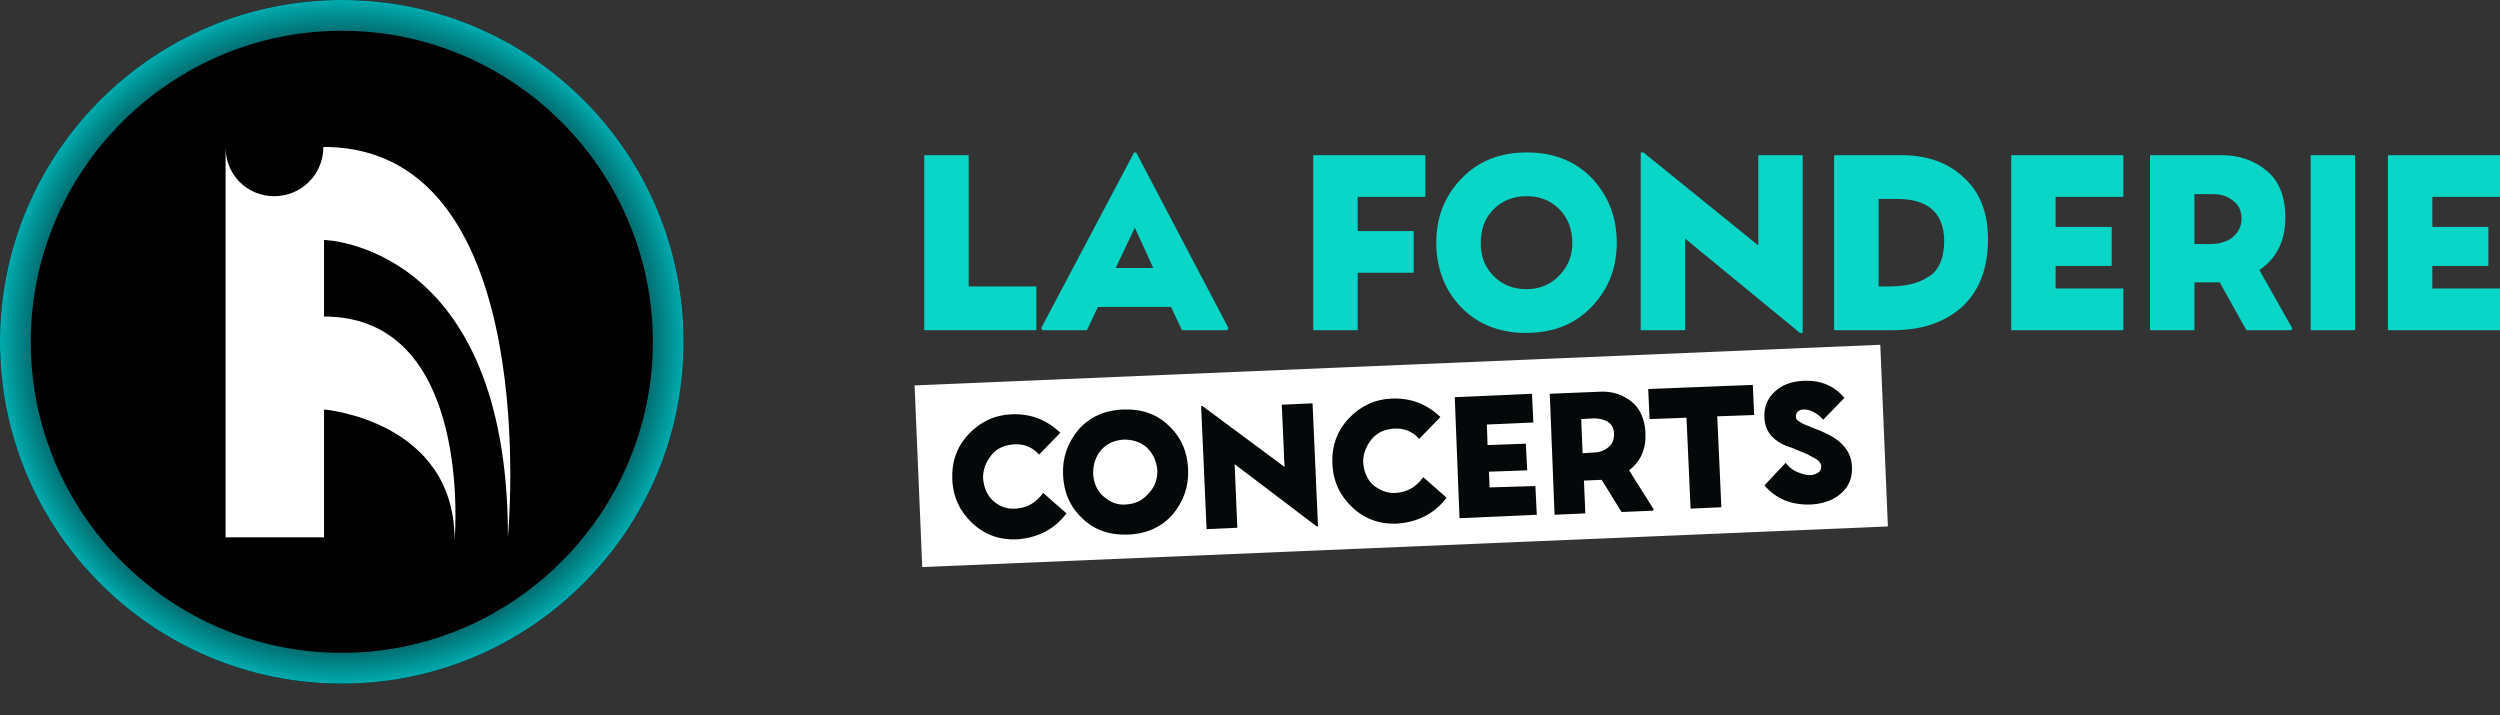 <?xml version="1.0" encoding="UTF-8"?>
<!-- Generator: Adobe Illustrator 26.3.1, SVG Export Plug-In . SVG Version: 6.00 Build 0)  -->
<svg xmlns="http://www.w3.org/2000/svg" xmlns:xlink="http://www.w3.org/1999/xlink" version="1.1" x="0px" y="0px" viewBox="0 0 365.7 104.6" style="enable-background:new 0 0 365.7 104.6;" xml:space="preserve">
<rect x="0" y="0" width="365.7" height="104.6" fill="#333333" stroke="none"/>
<style type="text/css">
	.st0{opacity:0.35;}
	.st1{fill:url(#SVGID_1_);}
	.st2{fill:#FFFFFF;}
	.st3{fill:url(#SVGID_00000041275163843333929490000009569287716760765362_);}
	.st4{fill:url(#SVGID_00000077318058742226730510000002812031151939931799_);}
	.st5{fill:url(#SVGID_00000046314993348090605630000013428881873837539226_);}
	.st6{fill:url(#SVGID_00000080892829143869784490000004417547864084873401_);}
	.st7{fill:url(#SVGID_00000157304564758699491830000001857904739314616457_);}
	.st8{fill:url(#SVGID_00000034807722943955116280000005745598484193898884_);}
	.st9{fill:url(#SVGID_00000121268484888249009310000007924748667049351051_);}
	.st10{fill:url(#SVGID_00000057109837549611554440000014971798566983670669_);}
	.st11{fill:url(#SVGID_00000103245726434077141260000001636040701873746572_);}
	.st12{fill:url(#SVGID_00000141418861852297492930000018297369231295852965_);}
	.st13{fill:url(#SVGID_00000024692799918992022020000016519937013932994741_);}
	.st14{fill:url(#SVGID_00000181045427488536640700000015534885070229182613_);}
	.st15{fill:url(#SVGID_00000036230889357301442740000001504713410474498432_);}
	.st16{fill:url(#SVGID_00000113344412256793340920000001592670172015761334_);}
	.st17{fill:url(#SVGID_00000012435317203830917660000007584263639825088387_);}
	.st18{fill:url(#SVGID_00000174600754657940876740000004681160211475741113_);}
	.st19{fill:url(#SVGID_00000057848692496733478540000009414046014543438213_);}
	.st20{fill:url(#SVGID_00000048483351429457712530000007645728294573697945_);}
	.st21{fill:url(#SVGID_00000093147131340758934910000011991663878057481905_);}
	.st22{fill:url(#SVGID_00000076603666875404664800000013749752909727313297_);}
	.st23{fill:url(#SVGID_00000020394510870469863130000001235862698724381337_);}
	.st24{fill:url(#SVGID_00000064316319034284761250000008503496152401594752_);}
	.st25{fill:url(#SVGID_00000168797429195763415980000011964110919870136486_);}
	.st26{fill:url(#SVGID_00000173872206875087278100000007893420248331489205_);}
	.st27{fill:url(#SVGID_00000132791610922352540480000000412161607413154953_);}
	.st28{fill:url(#SVGID_00000057840313075700586100000003465957138995186319_);}
	.st29{fill:url(#SVGID_00000009577562860442669270000006900975468305900472_);}
	.st30{fill:url(#SVGID_00000017482623140041656540000004278096787438274954_);}
	.st31{fill:url(#SVGID_00000008135379752350386400000007468572986092963202_);}
	.st32{fill:url(#SVGID_00000037678011042434866880000000367822277981406339_);}
	.st33{fill:url(#SVGID_00000000924551830135439600000017802432101626912691_);}
	.st34{fill:url(#SVGID_00000052076928907953970880000002669568470743762571_);}
	.st35{fill:url(#SVGID_00000071536858754821210150000017314605368425265572_);}
	.st36{fill:url(#SVGID_00000036938972855068722470000017691200383081151160_);}
	.st37{fill:url(#SVGID_00000135674561940716669780000004684276038800261023_);}
	.st38{fill:url(#SVGID_00000156568751655937454010000005892882300728193928_);}
	.st39{fill:url(#SVGID_00000098938080005866406070000002050840570608889269_);}
	.st40{fill:url(#SVGID_00000071536521590047631000000000864902783484470437_);}
	.st41{fill:url(#SVGID_00000116926624906385575140000001090563691501217695_);}
	.st42{fill:url(#SVGID_00000067947160136508823560000017026573261437872266_);}
	.st43{fill:url(#SVGID_00000055686375482147830820000011833424044001825704_);}
	.st44{fill:url(#SVGID_00000106113786734367574070000011100197629928826557_);}
	.st45{fill:url(#SVGID_00000071540284234483383890000010507870788719167412_);}
	.st46{fill:url(#SVGID_00000013904327395216909490000017607304566497451934_);}
	.st47{fill:url(#SVGID_00000012455914955163773110000001026443311837512094_);}
	.st48{fill:url(#SVGID_00000107553169787304410060000009561970417724333705_);}
	.st49{fill:url(#SVGID_00000176722657265466687410000003272959426036872320_);}
	.st50{fill:url(#SVGID_00000051366191079533184980000013731145795858517655_);}
	.st51{fill:url(#SVGID_00000045593026016701554310000009636520387928659845_);}
	.st52{fill:url(#SVGID_00000010306978384077264500000007297610104251615922_);}
	.st53{fill:url(#SVGID_00000088823663534871748600000008649653869032317579_);}
	.st54{fill:url(#SVGID_00000168085175063150056040000006696517873329852289_);}
	.st55{fill:url(#SVGID_00000177473655785301135530000009362423787436767901_);}
	.st56{fill:url(#SVGID_00000138547740738127650040000015601558342377935251_);}
	.st57{fill:url(#SVGID_00000049912079373873615700000014358058079733377159_);}
	.st58{fill:url(#SVGID_00000080176773354185651170000004462360046219756932_);}
	.st59{fill:url(#SVGID_00000043433803704510148290000014052287666972510861_);}
	.st60{fill:url(#SVGID_00000168100148590004179770000008816632265121986708_);}
	.st61{fill:url(#SVGID_00000114751882492812697350000011510018660434240951_);}
	.st62{fill:url(#SVGID_00000031178476381041437480000014638797652436500633_);}
	.st63{fill:url(#SVGID_00000036970174868535084300000014516152194088523442_);}
	.st64{fill:url(#SVGID_00000049198335390486202260000006995943045544546442_);}
	.st65{fill:url(#SVGID_00000121992716696126933250000006580546091339048383_);}
	.st66{fill:url(#SVGID_00000010989091601188520330000016750311843323550349_);}
	.st67{fill:url(#SVGID_00000156558924134818967080000001664812873014495160_);}
	.st68{fill:url(#SVGID_00000085961768676486585850000012692515110578349973_);}
	.st69{fill:url(#SVGID_00000012454534484259793680000017707894681147901860_);}
	.st70{fill:url(#SVGID_00000029743150154995664460000004427293258531073417_);}
	.st71{fill:url(#SVGID_00000162347006394512396820000008048424282451543950_);}
	.st72{fill:url(#SVGID_00000003080890049430288130000012155094227200194965_);}
	.st73{fill:url(#SVGID_00000162340830062630254260000000094964230380916894_);}
	.st74{fill:url(#SVGID_00000065038532776741392690000003539961594198829459_);}
	.st75{fill:url(#SVGID_00000150795225753101184990000006185882200937017521_);}
	.st76{fill:url(#SVGID_00000163791988171006990510000008877217038179560859_);}
	.st77{fill:url(#SVGID_00000114048345118052176230000009502806427041239217_);}
	.st78{fill:url(#SVGID_00000172403696332904509730000010268110940994891421_);}
	.st79{fill:url(#SVGID_00000163792352740917516470000009956416421421929367_);}
	.st80{fill:url(#SVGID_00000013184510920291820470000002981423357334693800_);}
	.st81{fill:url(#SVGID_00000137838245164337200360000010033777152713584826_);}
	.st82{fill:url(#SVGID_00000075884273830774190870000002090889853656932503_);}
	.st83{fill:url(#SVGID_00000065797292129585830810000009744503992900621226_);}
	.st84{fill:url(#SVGID_00000029741619663884573510000017375458454339151521_);}
	.st85{fill:url(#SVGID_00000163039177107180736110000015693099854557971097_);}
	.st86{fill:url(#SVGID_00000171720435176147004650000002022883820206073527_);}
	.st87{fill:url(#SVGID_00000119820409809712606120000008139190664490674573_);}
	.st88{fill:url(#SVGID_00000153704082871051292970000008572301488427973278_);}
	.st89{fill:url(#SVGID_00000057840657289789095270000002584296048067978152_);}
	.st90{fill:url(#SVGID_00000065073573835646157960000010044149006977356939_);}
	.st91{fill:url(#SVGID_00000065778982913589000480000001112268919429655724_);}
	.st92{fill:url(#SVGID_00000160183282514040877370000003658551345778929853_);}
	.st93{fill:url(#SVGID_00000124131144491168668200000014078211801792300434_);}
	.st94{fill:url(#SVGID_00000001645560554657947040000009685573757606924988_);}
	.st95{fill:url(#SVGID_00000056387402763597366000000003091289326402848391_);}
	.st96{fill:url(#SVGID_00000183935411918902458960000013389436497977064100_);}
	.st97{fill:url(#SVGID_00000027602749135490418450000014195700461029585583_);}
	.st98{fill:url(#SVGID_00000109736248932514739860000003623687742730996925_);}
	.st99{fill:url(#SVGID_00000026126948440286195520000011066941158270538633_);}
	.st100{fill:url(#SVGID_00000008147262269748656700000004961146172613232828_);}
	.st101{fill:url(#SVGID_00000003073405103954550270000013367337419696751746_);}
	.st102{fill:url(#SVGID_00000151532074542444224180000000828911162246687890_);}
	.st103{fill:url(#SVGID_00000054958790243290531900000004631505299947708066_);}
	.st104{fill:url(#SVGID_00000090986679307534093470000007140371949957711252_);}
	.st105{fill:url(#SVGID_00000094603083663737597700000003734908826590147247_);}
	.st106{fill:url(#SVGID_00000067953601845283516470000013302706079434335914_);}
	.st107{fill:url(#SVGID_00000098936666590445624530000009757767846554075835_);}
	.st108{fill:url(#SVGID_00000166670159831885279500000000194736097061886619_);}
	.st109{fill:url(#SVGID_00000057113822189652421540000008193117241962484895_);}
	.st110{fill:url(#SVGID_00000084520957120546552310000018144097612786608280_);}
	.st111{fill:url(#SVGID_00000153670920991835199220000017931348477496652161_);}
	.st112{fill:url(#SVGID_00000055687129033846858650000009783118812196826240_);}
	.st113{fill:url(#SVGID_00000083783368462333419620000003229878405202666895_);}
	.st114{fill:url(#SVGID_00000094604636105353466820000012460098299497468855_);}
	.st115{fill:url(#SVGID_00000007416310994260460870000001289165070711815564_);}
	.st116{fill:url(#SVGID_00000052812215397661513680000013503277852006155414_);}
	.st117{fill:url(#SVGID_00000093875095903451465470000006193617068157668283_);}
	.st118{fill:url(#SVGID_00000119082750821675507700000007055080476071809457_);}
	.st119{fill:url(#SVGID_00000006701395296195068600000004927272368068979595_);}
	.st120{fill:url(#SVGID_00000169538245532543191390000002920437502410870193_);}
	.st121{fill:url(#SVGID_00000028298879425726749010000007081355888431637145_);}
	.st122{fill:url(#SVGID_00000168798063715033323150000005222965705112770236_);}
	.st123{fill:url(#SVGID_00000142857334472327974440000012553281816793206666_);}
	.st124{fill:url(#SVGID_00000142865719626066270090000012575785621608122036_);}
	.st125{fill:url(#SVGID_00000173163400153246572610000014978910537206810030_);}
	.st126{fill:url(#SVGID_00000000180646993665701970000001328722822031288508_);}
	.st127{fill:url(#SVGID_00000116935410784345059080000017308104065609499821_);}
	.st128{fill:url(#SVGID_00000118382550953957364270000013461577292922003115_);}
	.st129{fill:url(#SVGID_00000168835880616111788440000006357790577925547658_);}
	.st130{fill:url(#SVGID_00000138548468799079799140000006909043162950418341_);}
	.st131{fill:url(#SVGID_00000014619512397211464620000017914101131990600596_);}
	.st132{fill:url(#SVGID_00000149364559045244503430000013749149527945122211_);}
	.st133{fill:url(#SVGID_00000132071956236418988020000002031359664734811571_);}
	.st134{fill:url(#SVGID_00000178927522215410666860000015911770805996354221_);}
	.st135{fill:url(#SVGID_00000018956992232080231180000007966795251344319134_);}
	.st136{fill:url(#SVGID_00000107577180939217628960000011214914576252251062_);}
	.st137{fill:url(#SVGID_00000164502220597690374690000004735420522259006104_);}
	.st138{fill:url(#SVGID_00000052811144843983046360000008810492586002983074_);}
	.st139{fill:url(#SVGID_00000125598927916092568720000010725007053241106829_);}
	.st140{fill:url(#SVGID_00000056414311214424724430000010416693115269830286_);}
	.st141{fill:url(#SVGID_00000129919823863763418020000001310745111148385686_);}
	.st142{fill:url(#SVGID_00000029010951844851849870000006601290922521095858_);}
	.st143{fill:url(#SVGID_00000024705042429961466550000007096937326391576706_);}
	.st144{fill:url(#SVGID_00000112594914260690469920000014213670588411432349_);}
	.st145{fill:url(#SVGID_00000106146775666590080570000013876046920605657784_);}
	.st146{fill:url(#SVGID_00000162324455159812556540000016099311429613482430_);}
	.st147{fill:url(#SVGID_00000145022463341195081980000017933560953251283102_);}
	.st148{fill:url(#SVGID_00000002347400991060832650000010291389859729133243_);}
	.st149{fill:url(#SVGID_00000072243104346349510580000010965537547684941749_);}
	.st150{fill:url(#SVGID_00000131331659107211843940000004372416961488497598_);}
	.st151{fill:url(#SVGID_00000176006769085290446110000001599212377454943386_);}
	.st152{fill:url(#SVGID_00000062873950675997719480000013043377048626006916_);}
	.st153{fill:url(#SVGID_00000014630533803430512070000013864691128158911114_);}
	.st154{fill:url(#SVGID_00000082329599785710758710000000145985414529652105_);}
	.st155{fill:url(#SVGID_00000028301529006104466620000015735893205680862632_);}
	.st156{fill:url(#SVGID_00000111183841195000241830000007252030036033716124_);}
	.st157{fill:url(#SVGID_00000134220300192367418710000001381533357825721510_);}
	.st158{fill:url(#SVGID_00000010306896730417279050000002807646386974883005_);}
	.st159{fill:url(#SVGID_00000032618299511981456060000000165808148554380446_);}
	.st160{fill:url(#SVGID_00000168815487465339364310000004546686592028123570_);}
	.st161{fill:url(#SVGID_00000135688635828374902120000018024159367781091486_);}
	.st162{fill:url(#SVGID_00000001651653043016913910000007665416689950949278_);}
	.st163{fill:url(#SVGID_00000011733452657076056320000016623954708231185034_);}
	.st164{fill:url(#SVGID_00000092429892088075129290000002192854430484806281_);}
	.st165{fill:url(#SVGID_00000029759838418235129430000006186186284325778062_);}
	.st166{fill:url(#SVGID_00000008131539004995787130000006853757380574247560_);}
	.st167{fill:url(#SVGID_00000093889498088640040720000016013647239055131567_);}
	.st168{fill:url(#SVGID_00000049215897951981891060000009110762069252185249_);}
	.st169{fill:url(#SVGID_00000055709114081598256020000016144261479936058259_);}
	.st170{fill:url(#SVGID_00000031902772357901487260000005851557332045198751_);}
	.st171{fill:url(#SVGID_00000009567202248292470780000016904170871829916841_);}
	.st172{fill:url(#SVGID_00000090993336744651818950000014055975139875386550_);}
	.st173{fill:url(#SVGID_00000142176772493427096110000007456372334446630324_);}
	.st174{fill:url(#SVGID_00000096758099382721060810000008867120862210507656_);}
	.st175{fill:url(#SVGID_00000027580210532555068250000000325362622920196274_);}
	.st176{fill:url(#SVGID_00000008123245618156245050000010182728832515157899_);}
	.st177{fill:url(#SVGID_00000056400538326809948770000005472408324101450935_);}
	.st178{fill:url(#SVGID_00000073716866678008070910000000642382937115170739_);}
	.st179{fill:url(#SVGID_00000106136130191311209400000009718699787165362087_);}
	.st180{fill:url(#SVGID_00000121281476774523184970000013109239846346147996_);}
	.st181{fill:url(#SVGID_00000098941028685161669310000007586909608581414533_);}
	.st182{fill:url(#SVGID_00000100368052282455554180000015469744899428027068_);}
	.st183{fill:url(#SVGID_00000110470690362295310580000010057699882724355994_);}
	.st184{fill:url(#SVGID_00000160149347050884639210000009407014183319564954_);}
	.st185{fill:url(#SVGID_00000157283252651659001180000005965849263394820789_);}
	.st186{fill:url(#SVGID_00000181084867947680673430000012984373136436007576_);}
	.st187{fill:url(#SVGID_00000021834332378583857130000008300183723612267147_);}
	.st188{fill:url(#SVGID_00000086653813180303838920000008104921473630506398_);}
	.st189{fill:url(#SVGID_00000121969644262244267830000017808894125674657440_);}
	.st190{fill:url(#SVGID_00000039135409751401688290000017419026008113336198_);}
	.st191{fill:url(#SVGID_00000019647548901716012800000002294783173751368597_);}
	.st192{fill:url(#SVGID_00000162314563350592362160000003549484435890074796_);}
	.st193{fill:url(#SVGID_00000087392556447716369850000017491623248660394431_);}
	.st194{fill:url(#SVGID_00000042727506116749657660000018213275611564913844_);}
	.st195{fill:url(#SVGID_00000151522048769781359790000005100710166097256586_);}
	.st196{fill:url(#SVGID_00000134221557008831088040000013844055060209547709_);}
	.st197{fill:url(#SVGID_00000039124241129224349740000006027508822975419283_);}
	.st198{fill:url(#SVGID_00000119814257899960215980000007767779089618662538_);}
	.st199{fill:url(#SVGID_00000162342901944479433540000001219300362271698329_);}
	.st200{fill:url(#SVGID_00000144318547888885621980000017671235066645942168_);}
	.st201{fill:url(#SVGID_00000002380910981829177370000013552934098172751274_);}
	.st202{fill:url(#SVGID_00000022528119941944653300000013557096988119391675_);}
	.st203{fill:url(#SVGID_00000082348935903260148520000003448900370544824736_);}
	.st204{fill:url(#SVGID_00000126291896804627827150000016234891254487807407_);}
	.st205{fill:url(#SVGID_00000031909851467202510550000016143409317887441588_);}
	.st206{fill:url(#SVGID_00000006707655293307334720000005202109314910638762_);}
	.st207{fill:url(#SVGID_00000085247472051152700470000002819006207604017546_);}
	.st208{fill:url(#SVGID_00000021099419563961621550000017387695379694245289_);}
	.st209{fill:url(#SVGID_00000181787540465125247250000017269625728209112470_);}
	.st210{fill:url(#SVGID_00000121998377035916301990000002093192276373836180_);}
	.st211{fill:url(#SVGID_00000180336881153546382110000015990699381360369546_);}
	.st212{fill:url(#SVGID_00000158731238853992637470000001894117228417889973_);}
	.st213{fill:url(#SVGID_00000154394757575218858970000007089074039610706587_);}
	.st214{fill:url(#SVGID_00000164484154235316524820000000934421330671981956_);}
	.st215{fill:url(#SVGID_00000008106856767244700890000014171134295881814959_);}
	.st216{fill:url(#SVGID_00000040538768097477578920000008819318703224586897_);}
	.st217{fill:url(#SVGID_00000169536150164593361740000002305819602007511943_);}
	.st218{fill:url(#SVGID_00000170264759071693751780000013248497108030324375_);}
	.st219{fill:url(#SVGID_00000162335902644869470590000001358771330617680273_);}
	.st220{fill:url(#SVGID_00000119834225876828834070000016747349900067778484_);}
	.st221{fill:url(#SVGID_00000070088665362780965720000013039565481299115921_);}
	.st222{fill:url(#SVGID_00000144325553678120477620000017911275235825883803_);}
	.st223{fill:url(#SVGID_00000088123697515467420480000008997852210797012406_);}
	.st224{fill:url(#SVGID_00000028292965489410273330000016687808001552773556_);}
	.st225{fill:url(#SVGID_00000085943545675592442820000003318749506126432664_);}
	.st226{fill:url(#SVGID_00000013877618990844923860000009104481313412430761_);}
	.st227{fill:url(#SVGID_00000183934638204786445960000011428118617597239483_);}
	.st228{fill:url(#SVGID_00000078747563031138719920000010458555732294592655_);}
	.st229{fill:url(#SVGID_00000078747564991542869240000017211536876572863926_);}
	.st230{fill:url(#SVGID_00000051347151751437936850000003211404711488328117_);}
	.st231{fill:url(#SVGID_00000003800867771509415510000017954637703932115631_);}
	.st232{fill:url(#SVGID_00000080923393544486974490000008293852276274019765_);}
	.st233{fill:url(#SVGID_00000099656460231055387880000010314949098381005467_);}
	.st234{fill:url(#SVGID_00000124867311185784487690000015942453538314125742_);}
	.st235{fill:url(#SVGID_00000032630928724264561060000007269470447069613701_);}
	.st236{fill:url(#SVGID_00000127725431176743942240000008928929195042305967_);}
	.st237{fill:url(#SVGID_00000026861761233238168790000009192159052421163662_);}
	.st238{fill:url(#SVGID_00000023251536520606963810000008177615866656720314_);}
	.st239{fill:url(#SVGID_00000096017284456602674290000016814393672337899170_);}
	.st240{fill:url(#SVGID_00000155129954814531967720000003806491523706676621_);}
	.st241{fill:url(#SVGID_00000111190788098502491300000015866342786379977394_);}
	.st242{fill:url(#SVGID_00000166665119144899067050000009113564758065215625_);}
	.st243{fill:url(#SVGID_00000002348054326090225880000007486923516712900536_);}
	.st244{fill:url(#SVGID_00000154425354828864701320000001246011651685176737_);}
	.st245{fill:url(#SVGID_00000040569331171236343560000013234228543308029325_);}
	.st246{fill:url(#SVGID_00000059995630219577379040000012382586769239608456_);}
	.st247{fill:url(#SVGID_00000120525978317107982140000001647054356027955606_);}
	.st248{fill:url(#SVGID_00000053503417531897480990000001034696923388828566_);}
	.st249{fill:url(#SVGID_00000147909385454653713390000011587589527812764835_);}
	.st250{fill:url(#SVGID_00000091695405781788822260000014885401032804707726_);}
	.st251{fill:url(#SVGID_00000029735750663391268050000014358798656440700823_);}
	.st252{fill:url(#SVGID_00000018941282203385365950000003816863302701621132_);}
	.st253{fill:url(#SVGID_00000114771752517287501660000012092900836763230138_);}
	.st254{fill:url(#SVGID_00000034774118548181486980000002347413259281116039_);}
	.st255{fill:url(#SVGID_00000075129167408912114100000009938972722222726328_);}
	.st256{fill:url(#SVGID_00000004521638413434784690000013298270184157934002_);}
	.st257{fill:url(#SVGID_00000109712579849035516390000003969568712066484124_);}
	.st258{fill:url(#SVGID_00000057835441978104909760000011703083435719616663_);}
	.st259{fill:url(#SVGID_00000121244183306427315360000016250102798493005994_);}
	.st260{fill:url(#SVGID_00000157302483080227703900000012675389981644757937_);}
	.st261{fill:url(#SVGID_00000107587564450410196640000017825461095710545342_);}
	.st262{fill:url(#SVGID_00000039822497303986027350000015545222488274197893_);}
	.st263{fill:url(#SVGID_00000024718280480693363400000001821595679958072483_);}
	.st264{fill:url(#SVGID_00000060725542572434023480000003385319304495490197_);}
	.st265{fill:url(#SVGID_00000101073780691155292820000017704754085677897403_);}
	.st266{fill:url(#SVGID_00000081612093932158466960000018126383390545359767_);}
	.st267{fill:url(#SVGID_00000053530067656751062880000003056306575984667583_);}
	.st268{fill:url(#SVGID_00000172438018856826393460000014191030928527383966_);}
	.st269{fill:url(#SVGID_00000009549488222504407500000001276145398244690560_);}
	.st270{fill:url(#SVGID_00000114052473154495034970000002111851390424309910_);}
	.st271{fill:url(#SVGID_00000007414682769779955090000007564912709284109223_);}
	.st272{fill:url(#SVGID_00000103241073207473433700000016749832678908198020_);}
	.st273{fill:url(#SVGID_00000029041157237055129260000009643328815549005215_);}
	.st274{fill:url(#SVGID_00000049904996006863047320000009552940350385798836_);}
	.st275{fill:url(#SVGID_00000158719750634927059700000014842350880435898513_);}
	.st276{fill:url(#SVGID_00000124151458053381025930000000913603662265271709_);}
	.st277{fill:url(#SVGID_00000183939356858449537700000000857833752955389613_);}
	.st278{fill:url(#SVGID_00000058548804448669163180000012925951969320646542_);}
	.st279{fill:url(#SVGID_00000161604439087379353360000013731527523479383225_);}
	.st280{fill:url(#SVGID_00000140005005460345460340000014776040056697657532_);}
	.st281{fill:url(#SVGID_00000106861092393338480800000006714730813225959841_);}
	.st282{clip-path:url(#SVGID_00000086678158448050931970000002135486892501677223_);fill:#00ABAF;}
	
		.st283{opacity:0.8;clip-path:url(#SVGID_00000086678158448050931970000002135486892501677223_);fill:url(#SVGID_00000004505324293471965710000000048606842355456674_);}
	.st284{fill:url(#SVGID_00000014609678527460776340000004063092777290458514_);}
	.st285{fill:none;}
	.st286{display:none;opacity:0.35;clip-path:url(#SVGID_00000003071677304534305250000002033852538825612675_);}
	.st287{display:inline;}
	.st288{fill:url(#SVGID_00000124119329495923980960000006145215909131988610_);}
	.st289{fill:url(#SVGID_00000085951541058598324050000001480621227857065405_);}
	.st290{fill:url(#SVGID_00000036973438530814505330000014494466649237041336_);}
	.st291{fill:url(#SVGID_00000119808477819671266810000005764317610779147965_);}
	.st292{fill:url(#SVGID_00000119832741061095088040000017237136409664786614_);}
	.st293{fill:url(#SVGID_00000142159876815532385500000003453765102750459031_);}
	.st294{fill:url(#SVGID_00000127015258846489834450000009342027605807335604_);}
	.st295{fill:url(#SVGID_00000182506394015524141570000013451661206032703104_);}
	.st296{fill:url(#SVGID_00000033328798799003659260000011864622269551271601_);}
	.st297{fill:url(#SVGID_00000175310468035401346980000013582707981058426276_);}
	.st298{fill:url(#SVGID_00000075138024695071165480000003574685419614091911_);}
	.st299{fill:url(#SVGID_00000158712203047095219660000016838401869705145786_);}
	.st300{fill:url(#SVGID_00000089558837173570746260000004716741204174019772_);}
	.st301{fill:url(#SVGID_00000101816052026080464400000010699186112215630228_);}
	.st302{fill:url(#SVGID_00000164500978647121169470000012150880715312270992_);}
	.st303{fill:url(#SVGID_00000056408930520762098910000012312017343470604704_);}
	.st304{fill:url(#SVGID_00000105396560333491395240000013822676195099772332_);}
	.st305{fill:url(#SVGID_00000180334060985021641550000012635448565299065225_);}
	.st306{fill:url(#SVGID_00000176743614811988781630000010269141856688441791_);}
	.st307{fill:url(#SVGID_00000075123672978635889510000006092046217376883341_);}
	.st308{fill:url(#SVGID_00000023968804672639861850000017695770583243324090_);}
	.st309{fill:url(#SVGID_00000057108181161824581880000006657107470831782280_);}
	.st310{fill:url(#SVGID_00000008123049579669859870000009531182574022791079_);}
	.st311{display:inline;fill:#FFFFFF;}
	.st312{fill:url(#SVGID_00000178176902320273794380000012543372516096868496_);}
	.st313{fill:url(#SVGID_00000103238588630850919220000000965356417417069224_);}
	.st314{fill:url(#SVGID_00000133520901445305570710000008636458711558723204_);}
	.st315{fill:url(#SVGID_00000117637692429495869020000001163296331874125200_);}
	.st316{fill:url(#SVGID_00000013880527546590615720000001552876981931327153_);}
	.st317{fill:url(#SVGID_00000039104302058530855480000002084901612731343528_);}
	.st318{fill:url(#SVGID_00000164510012607541630510000002243806421307572400_);}
	.st319{fill:url(#SVGID_00000047780816652549074890000010593419041231966385_);}
	.st320{fill:url(#SVGID_00000109025718666750882120000000674403397543563411_);}
	.st321{fill:url(#SVGID_00000036253894770909673240000006777176724783096991_);}
	.st322{fill:url(#SVGID_00000104669652330418372360000016906931209384144310_);}
	.st323{fill:url(#SVGID_00000132083823297545816370000005149008310095419014_);}
	.st324{fill:url(#SVGID_00000088839795969272556230000012307071595501966990_);}
	.st325{fill:url(#SVGID_00000031909110029605264140000013736989649831945626_);}
	.st326{fill:url(#SVGID_00000030450514164418435630000007601015507238437044_);}
	.st327{fill:url(#SVGID_00000083772448121087796970000016005880670831671183_);}
	.st328{fill:url(#SVGID_00000090255321362126837910000007670106992371532431_);}
	.st329{fill:url(#SVGID_00000166663982540385090390000001718929176160681643_);}
	.st330{fill:url(#SVGID_00000165198072228797606220000002509772931566087614_);}
	.st331{fill:url(#SVGID_00000085939500542056848370000005657016246854596770_);}
	.st332{fill:url(#SVGID_00000098903833208682445540000003454410667480723330_);}
	.st333{fill:url(#SVGID_00000173119644693528836920000002465764208577596302_);}
	.st334{fill:url(#SVGID_00000078013125443871095500000010667673768252368262_);}
	.st335{fill:url(#SVGID_00000070119153366597449690000002476456836810913157_);}
	.st336{fill:url(#SVGID_00000136402299668350701650000015478892155392550802_);}
	.st337{fill:url(#SVGID_00000171705428952993516620000014272119460145815742_);}
	.st338{fill:url(#SVGID_00000139265485821639801750000012244646568292282546_);}
	.st339{fill:url(#SVGID_00000105395805604469424060000005043641380282547881_);}
	.st340{fill:url(#SVGID_00000086656238520777008890000015568767643588467872_);}
	.st341{fill:url(#SVGID_00000024687601023613129430000001253292180064954000_);}
	.st342{fill:url(#SVGID_00000008129723151876431070000014555858470911769750_);}
	.st343{fill:url(#SVGID_00000093152852920475813680000001560845456370417830_);}
	.st344{fill:url(#SVGID_00000120550301554992340250000006072624672251867319_);}
	.st345{fill:url(#SVGID_00000178915673363107992540000017013474241431754904_);}
	.st346{fill:url(#SVGID_00000036210920806675146550000002970628079420106669_);}
	.st347{fill:url(#SVGID_00000030461356570872879770000016242393255556550018_);}
	.st348{fill:url(#SVGID_00000119801168270600947460000002269831844783222414_);}
	.st349{fill:url(#SVGID_00000106144844809867791440000002942906794963243198_);}
	.st350{fill:url(#SVGID_00000065770086678501708710000017528333239772187291_);}
	.st351{fill:url(#SVGID_00000119088833127184984530000013256111548265771659_);}
	.st352{fill:url(#SVGID_00000092433167131651356120000004402795006996567175_);}
	.st353{fill:url(#SVGID_00000007397461718047022580000018375491175420487604_);}
	.st354{fill:url(#SVGID_00000093159851845951194030000005507271118022048701_);}
	.st355{fill:url(#SVGID_00000078757354674097832280000014712670965223970960_);}
	.st356{fill:url(#SVGID_00000146489247095719237710000006119726725179715508_);}
	.st357{fill:url(#SVGID_00000124153281672192364110000009989714657125764795_);}
	.st358{fill:url(#SVGID_00000029024366454040398270000010623346412932615568_);}
	.st359{fill:url(#SVGID_00000129894097824499357050000004262357776927538074_);}
	.st360{fill:url(#SVGID_00000142857687503108656750000014960907561072358829_);}
	.st361{fill:url(#SVGID_00000149382130397158435250000006714975159461407634_);}
	.st362{fill:url(#SVGID_00000085228787416605150830000016277727204619963303_);}
	.st363{fill:url(#SVGID_00000073702279496940587290000017080100595215519914_);}
	.st364{fill:url(#SVGID_00000035492515716106189150000009354287265567923112_);}
	.st365{fill:url(#SVGID_00000171712937398464664070000001260774524136868228_);}
	.st366{fill:url(#SVGID_00000011714777342609351520000002575998816636461218_);}
	.st367{fill:url(#SVGID_00000163030317880054255710000002230314136469503915_);}
	.st368{fill:url(#SVGID_00000183941320500580942740000017331735147338890391_);}
	.st369{fill:url(#SVGID_00000150814296421332386330000003823889104825068464_);}
	.st370{fill:url(#SVGID_00000028288992412742502220000014266399273701148808_);}
	.st371{fill:url(#SVGID_00000103229808270869003910000009630520816827343510_);}
	.st372{fill:url(#SVGID_00000045613445038536948000000015710987183624238523_);}
	.st373{fill:url(#SVGID_00000167381930947137800370000014945029444375008134_);}
	.st374{fill:url(#SVGID_00000140697920652648211410000010158526810898521221_);}
	.st375{fill:url(#SVGID_00000078019657144452839870000004744735569186175409_);}
	.st376{fill:url(#SVGID_00000096778322685843196670000006933287784138216086_);}
	.st377{fill:url(#SVGID_00000131327693745591195910000016493736855155691414_);}
	.st378{fill:url(#SVGID_00000023998259862708071980000017610178356649267114_);}
	.st379{fill:url(#SVGID_00000021117816694380048720000014354826295374381477_);}
	.st380{fill:url(#SVGID_00000115476856577801367860000010503196135719410820_);}
	.st381{fill:url(#SVGID_00000021808184866220338140000000618302479181007749_);}
	.st382{fill:url(#SVGID_00000039846839906045666540000016081531589692087692_);}
	.st383{fill:url(#SVGID_00000034792589684706416800000013847196528038552765_);}
	.st384{fill:url(#SVGID_00000087407896671687264880000000387372935782711721_);}
	.st385{fill:url(#SVGID_00000096745298463557167260000010739208127171723407_);}
	.st386{fill:url(#SVGID_00000128474909556299406910000010607998160936426908_);}
	.st387{fill:url(#SVGID_00000004544257727195914000000007801491329475592338_);}
	.st388{fill:url(#SVGID_00000033339682438659655950000007904881390840324765_);}
	.st389{fill:url(#SVGID_00000160171490408077298920000003525650081096781466_);}
	.st390{fill:url(#SVGID_00000027580031114467194220000001219668595972122266_);}
	.st391{fill:url(#SVGID_00000003097293526517935520000015641639021588015011_);}
	.st392{fill:url(#SVGID_00000136399031275408078790000010931932827971944322_);}
	.st393{fill:url(#SVGID_00000023990830966236805090000004731661535686237873_);}
	.st394{fill:url(#SVGID_00000052103035583408676370000003721420021882249652_);}
	.st395{fill:url(#SVGID_00000071538433448849659810000003742618134469668779_);}
	.st396{fill:url(#SVGID_00000139972441745088724820000002131563630178478256_);}
	.st397{fill:url(#SVGID_00000066483815917407569970000013387521834175596955_);}
	.st398{fill:url(#SVGID_00000150097095123362447220000003413505188899185051_);}
	.st399{fill:url(#SVGID_00000077282665787398521880000011886555514181707422_);}
	.st400{fill:url(#SVGID_00000095320845393176188480000009744475714489340314_);}
	.st401{fill:url(#SVGID_00000091729244044367268190000004342593960998573469_);}
	.st402{fill:url(#SVGID_00000092418749790537930060000010078316854224575404_);}
	.st403{fill:url(#SVGID_00000056429572570943272150000000900826861510576269_);}
	.st404{fill:url(#SVGID_00000124126452412483271660000018105045302689067941_);}
	.st405{fill:url(#SVGID_00000022531241054740871200000006386427726519487624_);}
	.st406{fill:url(#SVGID_00000044896192866794670640000012525995859463486368_);}
	.st407{fill:url(#SVGID_00000111913677295313657980000006745115415490833057_);}
	.st408{fill:url(#SVGID_00000112623225000569941980000008150141744693892022_);}
	.st409{fill:url(#SVGID_00000049189417908983741280000009856215545253706147_);}
	.st410{fill:url(#SVGID_00000128474768527062208760000005886830977290448797_);}
	.st411{fill:url(#SVGID_00000139263731205108239340000017019709297890920100_);}
	.st412{fill:url(#SVGID_00000150811738168071246470000012193374931309356418_);}
	.st413{fill:url(#SVGID_00000127021383257734670220000009133652066576853651_);}
	.st414{fill:url(#SVGID_00000146485513943943266240000003613012824181746573_);}
	.st415{fill:url(#SVGID_00000111163462139568199820000014990656881884694427_);}
	.st416{fill:url(#SVGID_00000096767121032188309370000000689151154735119260_);}
	.st417{fill:url(#SVGID_00000169515614970963754450000001945497480751200159_);}
	.st418{fill:url(#SVGID_00000166661415531117956050000002048424438622021803_);}
	.st419{fill:url(#SVGID_00000091693750822140442220000003475254800678794410_);}
	.st420{fill:url(#SVGID_00000150823598072473066470000011710150272306167209_);}
	.st421{fill:url(#SVGID_00000102525807009426833380000004971249710484387761_);}
	.st422{fill:url(#SVGID_00000151543613645339499240000006219543209460166538_);}
	.st423{fill:url(#SVGID_00000142174537443069247330000011955848790625265588_);}
	.st424{fill:url(#SVGID_00000003793119068955442610000013827801809885658276_);}
	.st425{fill:url(#SVGID_00000005249059792182969490000005819213707622280067_);}
	.st426{fill:url(#SVGID_00000039096064517755530670000016731707863961319297_);}
	.st427{fill:url(#SVGID_00000173868572918357591260000003839968278991472797_);}
	.st428{fill:url(#SVGID_00000023964026988363243030000015991488850952553863_);}
	.st429{clip-path:url(#SVGID_00000003071677304534305250000002033852538825612675_);}
	.st430{clip-path:url(#SVGID_00000049917207201641347030000004152019466764748692_);fill:#00ABAF;}
	
		.st431{opacity:0.8;clip-path:url(#SVGID_00000049917207201641347030000004152019466764748692_);fill:url(#SVGID_00000036214640802517291000000017383836185186057106_);}
	
		.st432{clip-path:url(#SVGID_00000003071677304534305250000002033852538825612675_);fill:url(#SVGID_00000076566966234099974210000013649469371597577377_);}
	.st433{fill:#040809;}
	.st434{opacity:0.5;}
	.st435{fill:#09D6C7;}
	.st436{fill:#1D1D1B;}
	.st437{fill:#FFFFFF;stroke:#000000;stroke-miterlimit:10;}
	.st438{fill:#09D6C7;stroke:#000000;stroke-miterlimit:10;}
	.st439{clip-path:url(#SVGID_00000133513353020449215950000011373811900774920592_);}
	.st440{fill:#007080;}
	
		.st441{clip-path:url(#SVGID_00000133513353020449215950000011373811900774920592_);fill:url(#SVGID_00000129900980062828470560000005631194453607450514_);}
	.st442{fill:#FFFFFF;stroke:#040809;stroke-width:24.151;stroke-miterlimit:10;}
	.st443{fill:#09D6C7;stroke:#040809;stroke-width:24.151;stroke-miterlimit:10;}
	.st444{fill:#09D6C7;stroke:#1D1D1B;stroke-width:3.293;stroke-miterlimit:10;}
	.st445{fill:url(#SVGID_00000096055169883059352390000003290658938577465789_);}
	.st446{fill:url(#SVGID_00000066515423030209094880000015946861146009428648_);}
	.st447{fill:url(#SVGID_00000118360924257195780010000010485885691238612122_);}
	.st448{fill:url(#SVGID_00000183228829564985249040000010296330733138380164_);}
	.st449{fill:url(#SVGID_00000065784923676092968800000002586616921115646632_);}
	.st450{fill:url(#SVGID_00000082364013254653100010000004121323593796519614_);}
	.st451{fill:url(#SVGID_00000145018665945516303890000005142125985716419259_);}
	.st452{fill:url(#SVGID_00000128469758124110883240000003247251547180194690_);}
	.st453{fill:url(#SVGID_00000129199721881913898710000011110501870480878781_);}
	.st454{fill:url(#SVGID_00000101103721762261359890000018047794599290406784_);}
	.st455{fill:url(#SVGID_00000127028435841360021030000013893153084114834574_);}
	.st456{opacity:0.7;stroke:#FFFFFF;stroke-width:2;stroke-miterlimit:10;}
	.st457{opacity:0.83;}
	.st458{fill:url(#SVGID_00000077302750675353893220000009806140523566110088_);}
	.st459{clip-path:url(#SVGID_00000121973056524979909150000010223769395276006038_);}
	
		.st460{clip-path:url(#SVGID_00000121973056524979909150000010223769395276006038_);fill:url(#SVGID_00000164487676092142249300000001423867289872381326_);}
	
		.st461{clip-path:url(#SVGID_00000121973056524979909150000010223769395276006038_);fill:url(#SVGID_00000152980520458357648650000012582740778176896682_);}
	.st462{fill:#00ACB0;}
	.st463{fill:#008787;}
	.st464{clip-path:url(#SVGID_00000095322808442196997570000012575294120967928234_);}
	
		.st465{clip-path:url(#SVGID_00000095322808442196997570000012575294120967928234_);fill:url(#SVGID_00000167355855636820796090000004524813731551056299_);}
	
		.st466{clip-path:url(#SVGID_00000095322808442196997570000012575294120967928234_);fill:url(#SVGID_00000072967884816514548180000017586213101044355758_);}
	.st467{clip-path:url(#SVGID_00000146479017020621838140000013032892088056898972_);fill:#FFFFFF;}
	
		.st468{clip-path:url(#SVGID_00000146479017020621838140000013032892088056898972_);fill:url(#SVGID_00000149339894334390721590000012441388747596342440_);}
	.st469{clip-path:url(#SVGID_00000163034060273804439420000005706477482474690184_);fill:#FFFFFF;}
	
		.st470{clip-path:url(#SVGID_00000163034060273804439420000005706477482474690184_);fill:url(#SVGID_00000002344809087271516500000005685189345208184961_);}
	.st471{fill:url(#SVGID_00000168819015673321249110000016784804246261665437_);}
	.st472{clip-path:url(#SVGID_00000111188393529987540570000016955249169193634489_);}
	
		.st473{clip-path:url(#SVGID_00000111188393529987540570000016955249169193634489_);fill:url(#SVGID_00000081626758703213484790000002292058829846798252_);}
	.st474{fill:url(#SVGID_00000150821364895392328390000002598796909089680778_);}
	.st475{clip-path:url(#SVGID_00000132773071141400097200000010061206542744663189_);}
	
		.st476{clip-path:url(#SVGID_00000132773071141400097200000010061206542744663189_);fill:url(#SVGID_00000080897318526299376100000012909060845949088911_);}
	.st477{stroke:#FFFFFF;stroke-width:2;stroke-miterlimit:10;}
	.st478{clip-path:url(#SVGID_00000005966038698184790300000003178163257644385154_);}
	
		.st479{clip-path:url(#SVGID_00000005966038698184790300000003178163257644385154_);fill:url(#SVGID_00000024699862635449325640000001782632683436780418_);}
	
		.st480{clip-path:url(#SVGID_00000005966038698184790300000003178163257644385154_);fill:url(#SVGID_00000035520783365928613800000000841654525417147572_);}
	.st481{clip-path:url(#SVGID_00000126292202964213617990000001238186473116702129_);}
	
		.st482{clip-path:url(#SVGID_00000126292202964213617990000001238186473116702129_);fill:url(#SVGID_00000075867677799800728630000006705750565139914682_);}
	
		.st483{clip-path:url(#SVGID_00000126292202964213617990000001238186473116702129_);fill:url(#SVGID_00000044177452834874980130000015338779744478033542_);}
	.st484{clip-path:url(#SVGID_00000166668865287676655180000013704958382490833548_);}
	
		.st485{clip-path:url(#SVGID_00000166668865287676655180000013704958382490833548_);fill:url(#SVGID_00000002374012419204440820000000686104411719172527_);}
	
		.st486{clip-path:url(#SVGID_00000166668865287676655180000013704958382490833548_);fill:url(#SVGID_00000129901437170060346140000018346316850118729919_);}
	.st487{fill:url(#SVGID_00000150088475256943774580000002012999188783235215_);}
	.st488{fill:#FFFFFF;stroke:#000000;stroke-width:40;stroke-miterlimit:10;}
	.st489{fill:url(#SVGID_00000080198923736200125560000012095360035311681408_);}
	.st490{fill:url(#SVGID_00000110465744482143517510000015909938866402535839_);}
	.st491{fill:url(#SVGID_00000168801898081095936070000015228378221432082867_);}
</style>
<g id="Repères">
</g>
<g id="Fond">
</g>
<g id="HEADER">
</g>
<g id="Contenu">
</g>
<g id="FOOTER">
	<g>
		<g>
			<path class="st435" d="M151.6,41.9v6.4h-16.4V22.7h6.5v19.2H151.6z"></path>
		</g>
		<g>
			<path class="st435" d="M165.9,22.3h0.3L179.7,48l-0.2,0.3h-6.6l-1.6-3.4h-10.7l-1.6,3.4h-6.5l-0.2-0.3L165.9,22.3z M166,33.3     l-2.8,5.9h5.5L166,33.3z"></path>
		</g>
		<g>
			<path class="st435" d="M198.6,48.3h-6.5V22.7h16.4v6.1h-9.9v5h8.2v6.1h-8.2V48.3z"></path>
		</g>
		<g>
			<path class="st435" d="M236.5,35.5c0,3.7-1.2,6.8-3.7,9.4c-2.5,2.6-5.7,3.8-9.6,3.8c-3.9,0-7.1-1.3-9.5-3.8s-3.6-5.7-3.6-9.4     c0-3.7,1.2-6.8,3.7-9.4c2.5-2.6,5.7-3.8,9.6-3.8s7.1,1.3,9.5,3.8C235.3,28.7,236.5,31.8,236.5,35.5z M230,35.6c0-2-0.6-3.7-1.9-5     c-1.3-1.3-2.9-1.9-4.8-1.9c-1.9,0-3.5,0.6-4.8,1.9s-1.9,2.9-1.9,5c0,1.9,0.6,3.5,1.9,4.8c1.3,1.3,2.9,1.9,4.8,1.9     c1.8,0,3.4-0.6,4.7-1.9C229.3,39.1,230,37.5,230,35.6z"></path>
		</g>
		<g>
			<path class="st435" d="M246.4,48.3H240v-26h0.4l16.8,13.6V22.7h6.5v26h-0.4l-16.8-13.8V48.3z"></path>
		</g>
		<g>
			<path class="st435" d="M276.9,48.3h-8.6V22.7h9.9c3.7,0,6.8,1.1,9.1,3.3c2.4,2.2,3.5,5.2,3.5,9c0,4.3-1.3,7.6-3.8,9.9     C284.4,47.2,281.1,48.3,276.9,48.3z M277.5,29.1h-2.7v12.8h1.6c2.2,0,4.1-0.4,5.5-1.3c1.7-0.9,2.5-2.8,2.5-5.5     C284.3,31.1,282,29.1,277.5,29.1z"></path>
		</g>
		<g>
			<path class="st435" d="M310.6,42.2v6.1h-16.4V22.7h16.4v6.1h-9.9v4.4h8.2v5.7h-8.2v3.3H310.6z"></path>
		</g>
		<g>
			<path class="st435" d="M321,48.3h-6.5V22.7h10.6c2.5,0,4.7,0.8,6.5,2.3c1.8,1.5,2.7,3.8,2.7,6.8c0,3.5-1.3,6-3.8,7.7l4.8,8.5     l-0.1,0.3h-6.6l-3.9-7h-0.4H321V48.3z M323.7,28.4H321v7.3h2.2c1.4,0,2.5-0.3,3.4-1c0.8-0.7,1.3-1.6,1.3-2.7c0-1.1-0.4-2-1.2-2.6     C325.9,28.7,324.9,28.4,323.7,28.4z"></path>
		</g>
		<g>
			<path class="st435" d="M344.5,48.3h-6.5V22.7h6.5V48.3z"></path>
		</g>
		<g>
			<path class="st435" d="M365.7,42.2v6.1h-16.4V22.7h16.4v6.1h-9.9v4.4h8.2v5.7h-8.2v3.3H365.7z"></path>
		</g>
	</g>
	<g>
		
			<rect x="134.3" y="53.4" transform="matrix(0.999 -4.201936e-02 4.201936e-02 0.999 -2.623 8.672)" class="st2" width="141.4" height="26.6"></rect>
		<g>
			<path class="st433" d="M148.6,74.4c1.6-0.1,2.9-0.8,4-2.3l3.4,3c-1.8,2.4-4.3,3.6-7.3,3.8c-2.5,0.1-4.7-0.7-6.5-2.4     c-1.8-1.7-2.8-3.8-2.9-6.4c-0.1-2.6,0.7-4.8,2.4-6.6c1.7-1.8,3.8-2.8,6.3-2.9c2.8-0.1,5.1,0.8,7.1,2.7l-3.1,3.2     c-1-1.1-2.2-1.6-3.7-1.5c-1.4,0.1-2.5,0.6-3.3,1.6c-0.8,1-1.2,2.1-1.2,3.3c0.1,1.3,0.5,2.4,1.4,3.3     C146.2,74.1,147.3,74.5,148.6,74.4z"></path>
			<path class="st433" d="M173.8,68.7c0.1,2.5-0.7,4.7-2.3,6.6c-1.6,1.8-3.8,2.8-6.5,2.9c-2.7,0.1-5-0.7-6.7-2.4     c-1.8-1.7-2.7-3.8-2.8-6.4c-0.1-2.5,0.7-4.7,2.3-6.6c1.6-1.8,3.8-2.8,6.5-2.9c2.7-0.1,5,0.7,6.7,2.4     C172.8,64,173.7,66.1,173.8,68.7z M169.3,68.9c-0.1-1.4-0.6-2.5-1.5-3.4c-0.9-0.8-2-1.2-3.4-1.2c-1.3,0.1-2.4,0.5-3.3,1.5     c-0.8,0.9-1.2,2.1-1.2,3.5c0.1,1.3,0.5,2.4,1.5,3.3c1,0.9,2.1,1.3,3.3,1.2c1.3-0.1,2.3-0.5,3.2-1.5     C168.9,71.3,169.3,70.2,169.3,68.9z"></path>
			<path class="st433" d="M181,77.2l-4.5,0.2l-0.8-18l0.2,0l12,8.9l-0.4-9.1l4.5-0.2l0.8,18l-0.2,0l-12-9.1L181,77.2z"></path>
			<path class="st433" d="M204.2,72.1c1.6-0.1,2.9-0.8,4-2.3l3.4,3c-1.8,2.4-4.3,3.6-7.3,3.8c-2.5,0.1-4.7-0.7-6.5-2.4     c-1.8-1.7-2.8-3.8-2.9-6.4c-0.1-2.6,0.7-4.8,2.4-6.6c1.7-1.8,3.8-2.8,6.3-2.9c2.8-0.1,5.1,0.8,7.1,2.7l-3.1,3.2     c-1-1.1-2.2-1.6-3.7-1.5c-1.4,0.1-2.5,0.6-3.3,1.6c-0.8,1-1.2,2.1-1.2,3.3c0.1,1.3,0.5,2.4,1.4,3.3     C201.8,71.7,202.9,72.2,204.2,72.1z"></path>
			<path class="st433" d="M224.6,71.1l0.2,4.2l-11.3,0.5l-0.7-17.7l11.3-0.5l0.2,4.2l-6.8,0.3l0.1,3l5.6-0.2l0.2,3.9l-5.6,0.2     l0.1,2.3L224.6,71.1z"></path>
			<path class="st433" d="M231.9,75.1l-4.5,0.2l-0.7-17.7l7.3-0.3c1.8-0.1,3.3,0.4,4.6,1.4c1.3,1,2,2.6,2.1,4.6     c0.1,2.4-0.7,4.2-2.4,5.5l3.6,5.7l-0.1,0.2l-4.6,0.2l-2.9-4.7l-0.3,0l-2.3,0.1L231.9,75.1z M233.2,61.2l-1.9,0.1l0.2,5l1.5-0.1     c1,0,1.7-0.3,2.3-0.8c0.6-0.5,0.8-1.1,0.8-1.9c0-0.8-0.3-1.4-0.9-1.8C234.7,61.4,234,61.2,233.2,61.2z"></path>
			<path class="st433" d="M251.8,74.2l-4.5,0.2l-0.6-13.3l-5.4,0.2l-0.2-4.4l15.3-0.6l0.2,4.4l-5.4,0.2L251.8,74.2z"></path>
			<path class="st433" d="M258.1,61.2c-0.1-1.6,0.4-2.9,1.5-3.9s2.4-1.5,4.2-1.6c2.5-0.1,4.5,0.7,6,2.5l-3.1,3.2     c-0.9-1-1.9-1.5-2.8-1.5c-0.4,0-0.7,0.1-0.9,0.3s-0.3,0.4-0.3,0.7c0,0.3,0.1,0.5,0.4,0.7c0.3,0.2,0.8,0.5,1.4,0.7l1.2,0.5     c0.4,0.1,0.8,0.3,1.4,0.6c2.4,1.1,3.7,2.7,3.8,4.8c0.1,1.6-0.4,2.9-1.5,3.9c-1.1,1-2.6,1.6-4.5,1.7c-2.8,0.1-5.1-0.8-6.8-2.8     l3.1-3.3c0.4,0.5,0.9,1,1.6,1.3c0.7,0.3,1.3,0.5,2,0.5c0.5,0,0.9-0.2,1.2-0.4c0.3-0.2,0.4-0.5,0.4-0.9c0-0.5-0.4-0.9-1-1.2     c-0.5-0.3-0.8-0.4-0.9-0.5l-1.2-0.5l-1.2-0.5C259.4,64.7,258.2,63.1,258.1,61.2z"></path>
		</g>
	</g>
	<g>
		<g>
			<circle cx="50" cy="50" r="50"></circle>
			<g>
				<radialGradient id="SVGID_1_" cx="50.037" cy="50.037" r="50.037" gradientUnits="userSpaceOnUse">
					<stop offset="0.755" style="stop-color:#050809"></stop>
					<stop offset="1" style="stop-color:#00ACAF"></stop>
				</radialGradient>
				<path class="st1" d="M50,4.5C75.1,4.5,95.5,25,95.5,50S75.1,95.5,50,95.5S4.5,75.1,4.5,50S25,4.5,50,4.5 M50,0      C22.4,0,0,22.4,0,50s22.4,50,50,50c27.6,0,50-22.4,50-50S77.7,0,50,0L50,0z"></path>
			</g>
		</g>
		<path class="st2" d="M31.8,21.5L31.8,21.5C31.8,21.5,31.8,21.5,31.8,21.5L31.8,21.5z"></path>
		<path class="st2" d="M74.3,78.5c0,0,5.4-56.2-26.3-57v0h-0.7c0,0,0,0,0,0c0,4-3.2,7.2-7.2,7.2S33,25.5,33,21.6v57h14.4V59.9    c0,0,19.1,1.6,19.1,19.1c0,0,2.9-32.7-19.1-32.7V35.1C47.4,35.1,74.3,35.7,74.3,78.5z"></path>
	</g>
</g>
</svg>

